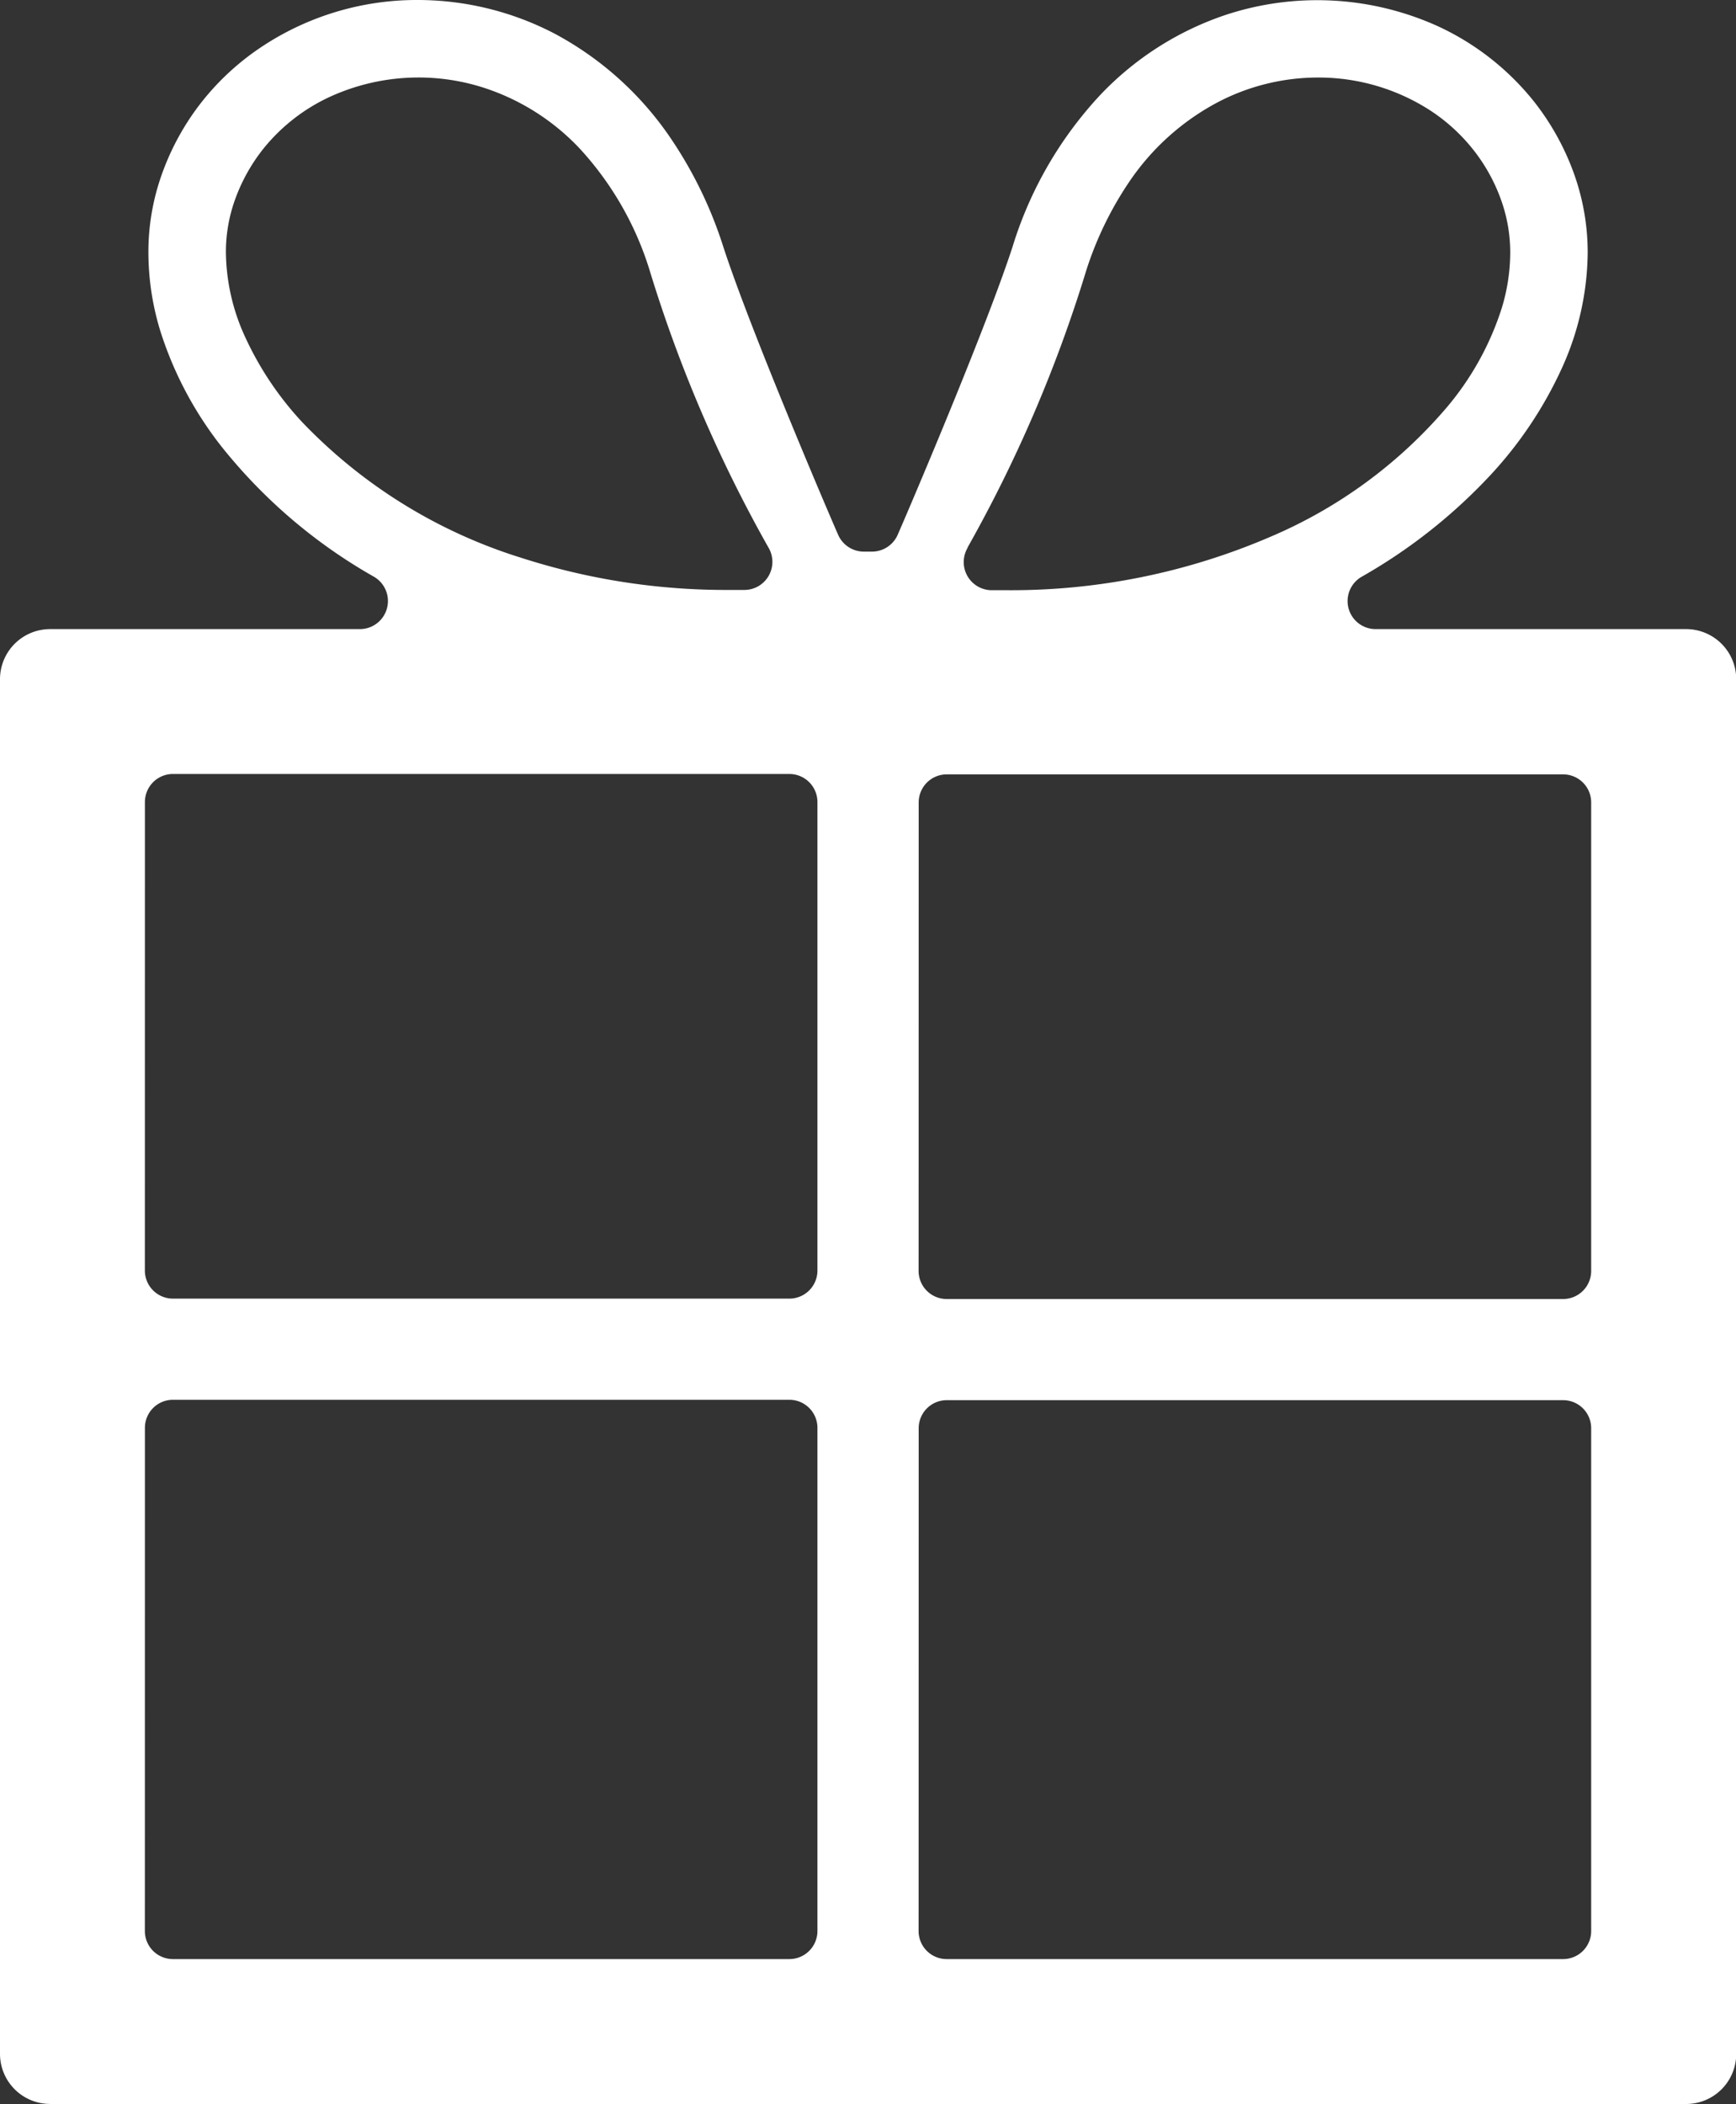 <svg id="グループ_15" data-name="グループ 15" xmlns="http://www.w3.org/2000/svg" xmlns:xlink="http://www.w3.org/1999/xlink" width="39.329" height="47.651" viewBox="0 0 39.329 47.651">
  <rect x="0" y="0" width="39.329" height="47.651" fill="#333333" stroke="none"/>
  <defs>
    <clipPath id="clip-path">
      <rect id="長方形_30" data-name="長方形 30" width="39.329" height="47.651" fill="#fff"/>
    </clipPath>
  </defs>
  <g id="グループ_14" data-name="グループ 14" clip-path="url(#clip-path)">
    <path id="パス_48" data-name="パス 48" d="M1.134,47.651H38.2a1.135,1.135,0,0,0,1.134-1.133V15.381A1.135,1.135,0,0,0,38.2,14.248H31.167a.635.635,0,0,1-.318-1.186,12.269,12.269,0,0,0,2.927-2.313,9.117,9.117,0,0,0,1.609-2.413,6.428,6.428,0,0,0,.584-2.606A5.279,5.279,0,0,0,35.682,4a5.8,5.8,0,0,0-.929-1.7A6,6,0,0,0,32.569.591,6.627,6.627,0,0,0,27.778.334a6.971,6.971,0,0,0-2.852,1.817A8.834,8.834,0,0,0,22.939,5.59c-.646,1.984-2.555,6.426-2.614,6.548a.637.637,0,0,1-.571.355h-.181A.637.637,0,0,1,19,12.138c-.059-.122-1.969-4.566-2.613-6.547a9.5,9.5,0,0,0-1.2-2.471A7.367,7.367,0,0,0,12.561.76,6.71,6.71,0,0,0,9.475,0h0a6.356,6.356,0,0,0-3.52,1.042A5.846,5.846,0,0,0,4.577,2.3,5.782,5.782,0,0,0,3.648,4a5.223,5.223,0,0,0-.286,1.725A6.081,6.081,0,0,0,3.627,7.48a8.263,8.263,0,0,0,1.6,2.888,11.936,11.936,0,0,0,3.245,2.694.636.636,0,0,1-.318,1.186H1.134A1.135,1.135,0,0,0,0,15.381V46.517a1.135,1.135,0,0,0,1.134,1.133M21.92,12.4a31.426,31.426,0,0,0,2.686-6.265,7.825,7.825,0,0,1,.976-2.016h0a5.554,5.554,0,0,1,2-1.8,4.9,4.9,0,0,1,2.276-.563,4.66,4.66,0,0,1,2.554.752,4.12,4.12,0,0,1,.964.882,4,4,0,0,1,.649,1.19,3.513,3.513,0,0,1,.189,1.15,4.334,4.334,0,0,1-.192,1.248,6.566,6.566,0,0,1-1.267,2.274,10.791,10.791,0,0,1-3.962,2.9,14.857,14.857,0,0,1-5.984,1.215c-.124,0-.243,0-.359,0a.637.637,0,0,1-.528-.961m-1.109,5.768a.635.635,0,0,1,.636-.636H35.412a.635.635,0,0,1,.636.636v10.61a.636.636,0,0,1-.636.636H21.447a.636.636,0,0,1-.636-.636Zm0,14.173a.635.635,0,0,1,.636-.636H35.412a.635.635,0,0,1,.636.636V43.733a.635.635,0,0,1-.636.636H21.447a.635.635,0,0,1-.636-.636ZM6.85,9.565a7.288,7.288,0,0,1-1.3-1.941,4.683,4.683,0,0,1-.432-1.9,3.5,3.5,0,0,1,.188-1.15,4.042,4.042,0,0,1,.649-1.191,4.181,4.181,0,0,1,1.54-1.2A4.829,4.829,0,0,1,11,2a5.18,5.18,0,0,1,2.131,1.362,7.181,7.181,0,0,1,1.589,2.769A31.439,31.439,0,0,0,17.409,12.4a.636.636,0,0,1-.532.961c-.114,0-.232,0-.355,0a15.116,15.116,0,0,1-4.723-.731A11.648,11.648,0,0,1,6.85,9.565m-3.567,8.6a.635.635,0,0,1,.636-.636H17.883a.636.636,0,0,1,.636.636v10.61a.636.636,0,0,1-.636.636H3.918a.636.636,0,0,1-.636-.636Zm0,14.173a.635.635,0,0,1,.636-.636H17.883a.636.636,0,0,1,.636.636V43.733a.636.636,0,0,1-.636.636H3.918a.635.635,0,0,1-.636-.636Z" fill="#fff"/>
  </g>
</svg>
